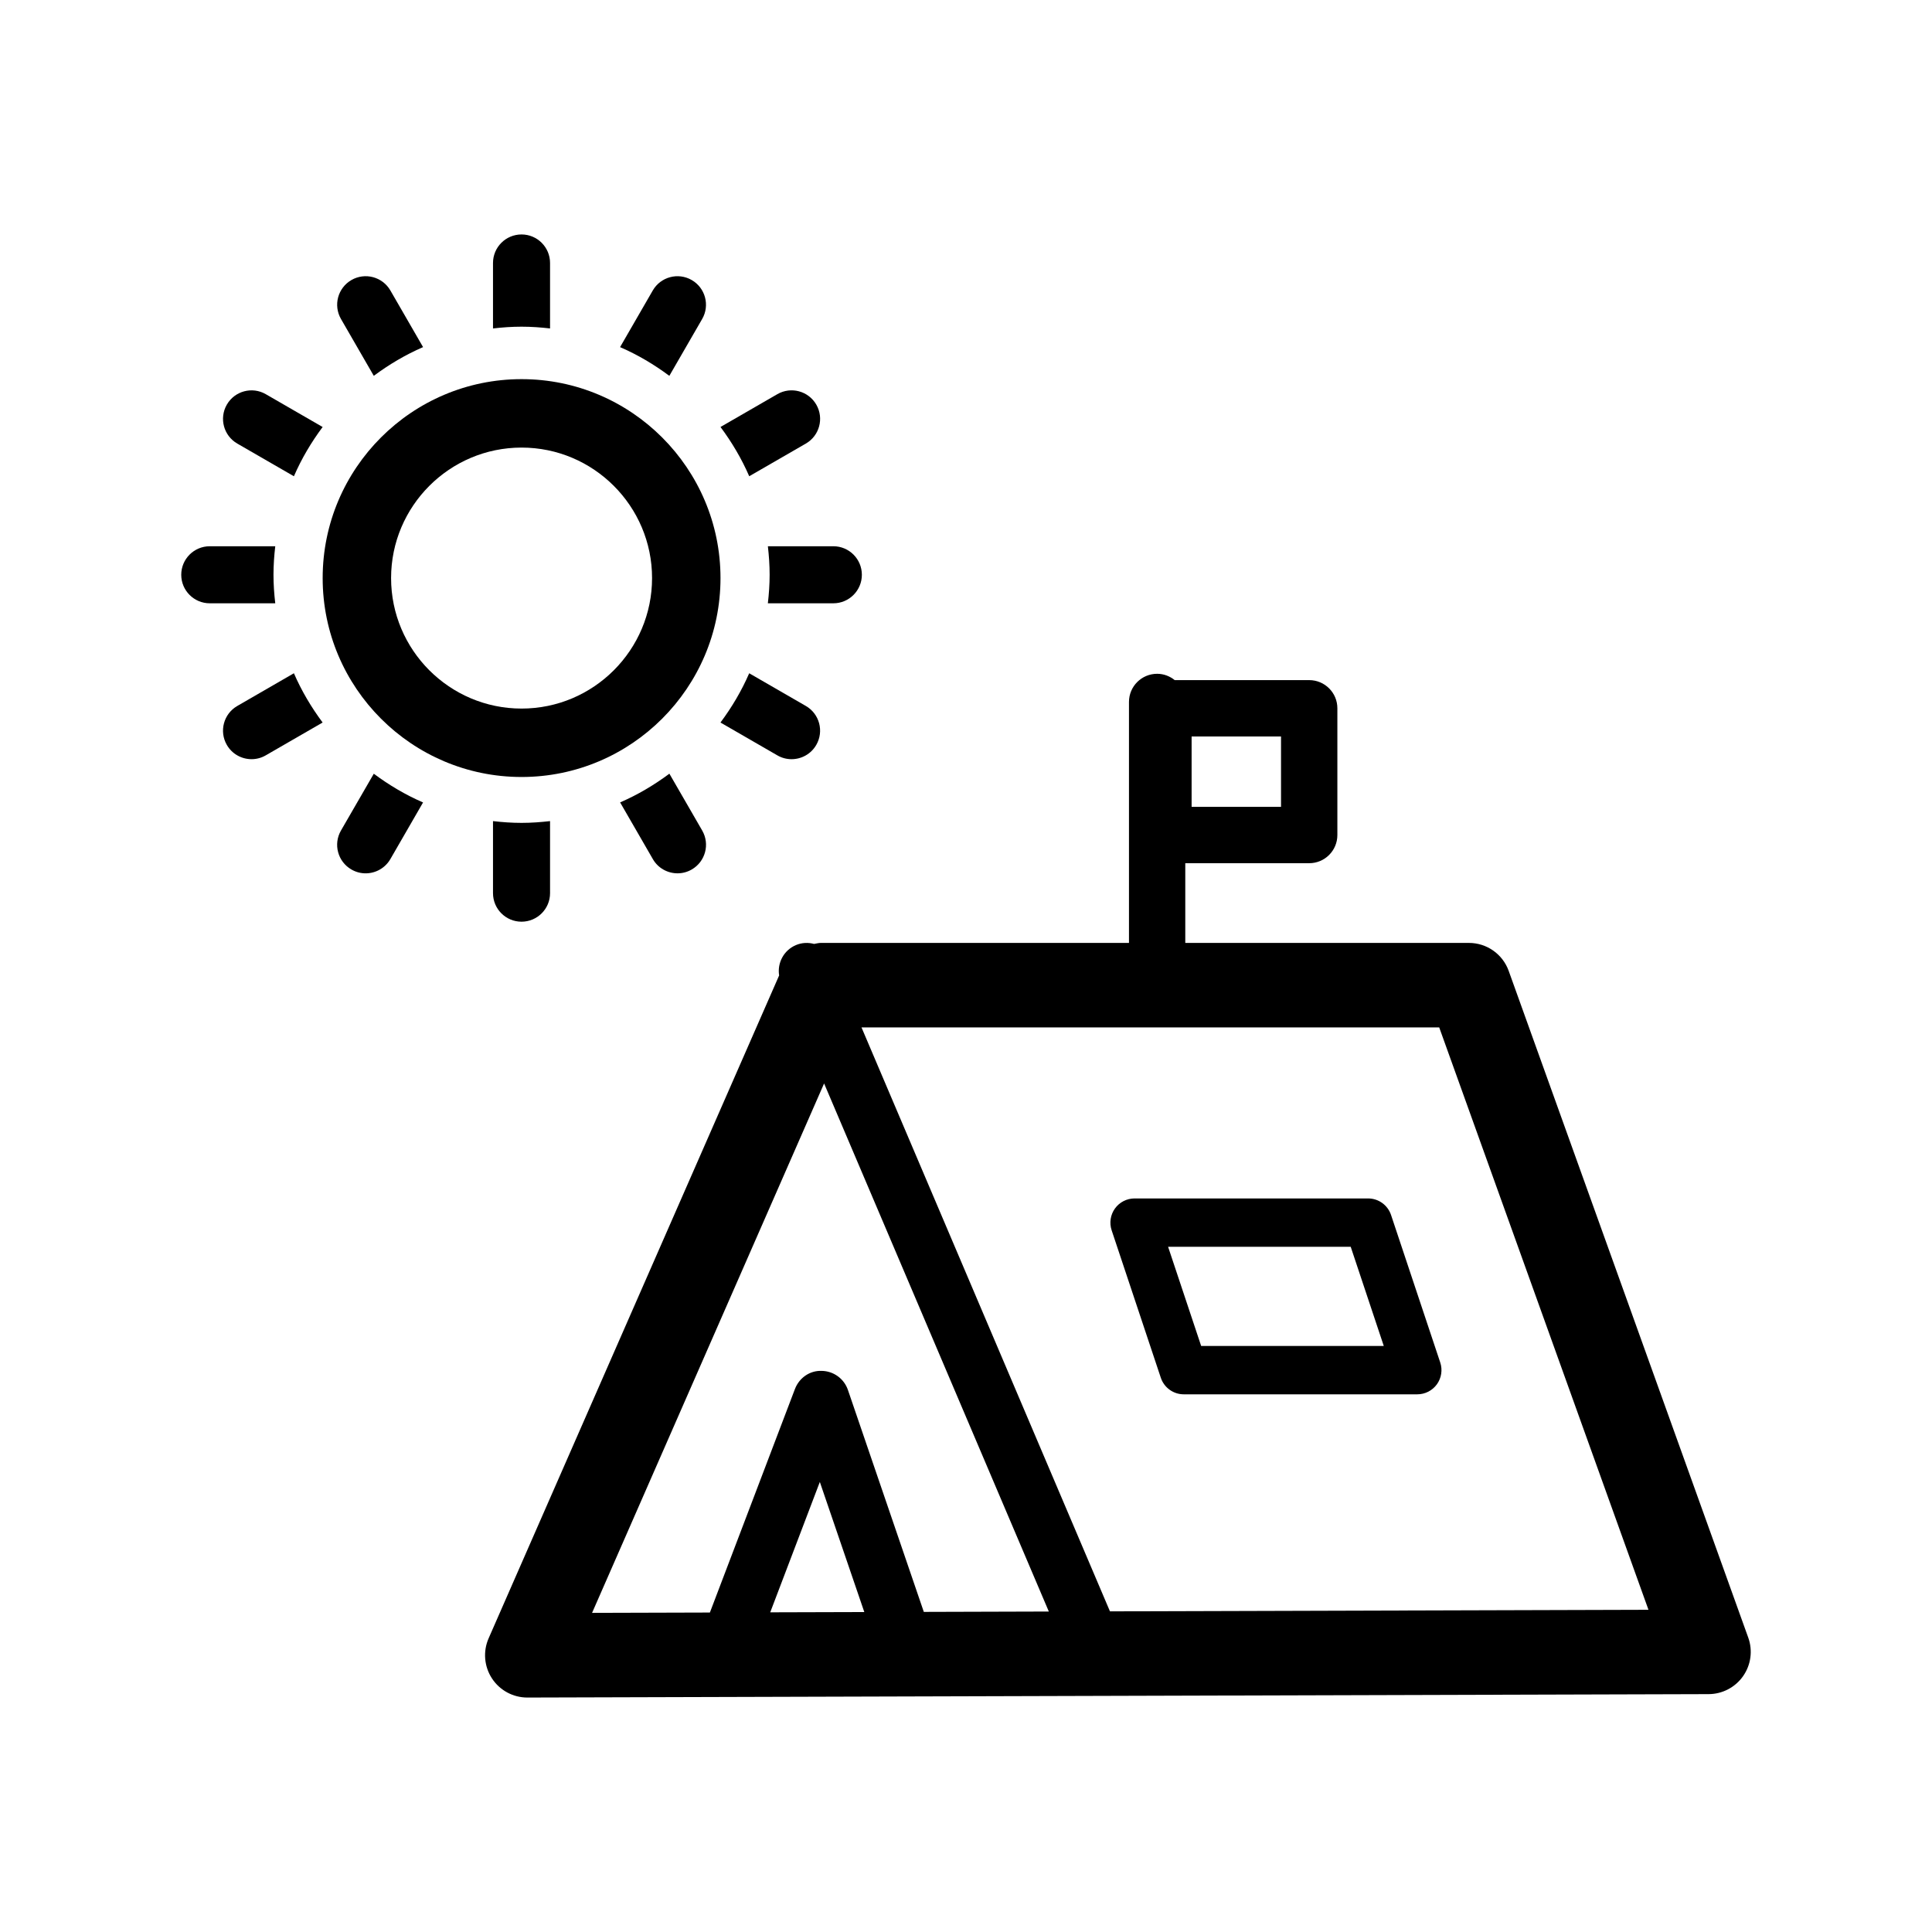 <?xml version="1.0" encoding="UTF-8"?>
<!-- Uploaded to: ICON Repo, www.svgrepo.com, Generator: ICON Repo Mixer Tools -->
<svg fill="#000000" width="800px" height="800px" version="1.1" viewBox="144 144 512 512" xmlns="http://www.w3.org/2000/svg">
 <g>
  <path d="m359.74 394.15c-1.551-0.414-3.238-0.363-4.832 0.316-3.215 1.371-4.953 4.731-4.43 8.035l-76.988 175.67c-1.523 3.465-1.184 7.465 0.891 10.637 2.07 3.16 5.594 5.059 9.367 5.059h0.035l313.02-0.906c3.637-0.012 7.043-1.789 9.133-4.769 2.09-2.977 2.602-6.793 1.367-10.211l-63.484-176.69c-1.598-4.449-5.812-7.41-10.539-7.41l-75.168-0.004v-21.121h32.844c4.121 0 7.461-3.344 7.461-7.465v-33.59c0-4.121-3.34-7.465-7.461-7.465h-35.645c-1.281-1.031-2.887-1.676-4.66-1.676-4.121 0-7.461 3.344-7.461 7.465v63.852h-81.605c-0.629 0-1.223 0.164-1.84 0.27zm100.05-54.98h23.695v18.656h-23.695zm-111.67 232.11 13.145-34.547 11.785 34.477zm177.29-155 55.453 154.33-142.71 0.414-65.844-154.75zm-103.46 154.79-33.129 0.098-20.113-58.824c-1.02-2.977-3.793-4.996-6.938-5.047-3.176-0.133-5.984 1.867-7.106 4.812l-22.535 59.227-31.223 0.09 61.488-140.3z"/>
  <path d="m451.63 509.13c0.875 2.613 3.32 4.379 6.074 4.379h61.898c2.055 0 3.988-0.988 5.195-2.66 1.199-1.672 1.531-3.82 0.883-5.769l-13.039-39.102c-0.875-2.613-3.32-4.379-6.074-4.379h-61.895c-2.055 0-3.988 0.988-5.195 2.66-1.199 1.672-1.531 3.82-0.883 5.769zm50.32-34.723 8.766 26.293h-48.395l-8.766-26.293z"/>
  <path d="m289.77 231.04v-17.348c0-4.176-3.387-7.559-7.559-7.559s-7.559 3.379-7.559 7.559v17.352c2.484-0.289 4.996-0.469 7.559-0.469 2.566 0 5.082 0.184 7.559 0.465z"/>
  <path d="m289.77 380.7v-19.098c-2.484 0.281-4.996 0.469-7.559 0.469-2.559 0-5.074-0.18-7.559-0.469v19.098c0 4.176 3.387 7.559 7.559 7.559 4.176-0.004 7.559-3.387 7.559-7.559z"/>
  <path d="m243.06 243.6c4.031-3.004 8.387-5.586 13.059-7.613l-8.664-15.008c-2.086-3.617-6.711-4.856-10.324-2.766-3.617 2.086-4.852 6.711-2.766 10.324z"/>
  <path d="m323.55 375.44c1.285 0 2.586-0.328 3.773-1.02 3.617-2.086 4.852-6.711 2.766-10.324l-8.695-15.062c-4.031 3.004-8.387 5.586-13.055 7.613l8.664 15.008c1.391 2.43 3.938 3.785 6.547 3.785z"/>
  <path d="m206.88 261.55 15.008 8.664c2.023-4.672 4.609-9.023 7.613-13.055l-15.062-8.695c-3.606-2.09-8.242-0.852-10.324 2.766-2.086 3.613-0.848 8.234 2.766 10.32z"/>
  <path d="m360.32 341.41c2.086-3.613 0.852-8.238-2.766-10.324l-15.008-8.664c-2.023 4.672-4.609 9.023-7.613 13.055l15.062 8.695c1.188 0.691 2.488 1.02 3.773 1.02 2.609 0 5.156-1.355 6.551-3.781z"/>
  <path d="m199.59 303.88h17.355c-0.289-2.484-0.469-4.996-0.469-7.559 0-2.559 0.18-5.074 0.469-7.559h-17.355c-4.172 0-7.559 3.379-7.559 7.559 0 4.18 3.387 7.559 7.559 7.559z"/>
  <path d="m347.96 296.32c0 2.559-0.18 5.074-0.469 7.559h17.352c4.172 0 7.559-3.379 7.559-7.559 0-4.176-3.387-7.559-7.559-7.559h-17.348c0.285 2.484 0.465 5 0.465 7.559z"/>
  <path d="m206.88 331.09c-3.617 2.086-4.852 6.711-2.766 10.324 1.395 2.422 3.941 3.777 6.551 3.777 1.285 0 2.586-0.328 3.773-1.02l15.062-8.695c-3.004-4.031-5.586-8.387-7.613-13.055z"/>
  <path d="m357.56 261.55c3.617-2.086 4.852-6.711 2.766-10.324-2.086-3.617-6.715-4.856-10.324-2.766l-15.062 8.695c3.004 4.031 5.586 8.387 7.613 13.055z"/>
  <path d="m234.36 364.1c-2.086 3.613-0.852 8.238 2.766 10.324 1.188 0.691 2.488 1.02 3.773 1.02 2.609 0 5.148-1.355 6.551-3.777l8.664-15.008c-4.672-2.023-9.023-4.609-13.055-7.613z"/>
  <path d="m330.08 228.54c2.086-3.613 0.852-8.238-2.766-10.324-3.606-2.09-8.238-0.852-10.324 2.766l-8.664 15.008c4.672 2.023 9.023 4.609 13.055 7.613z"/>
  <path d="m282.22 349.91c29.07 0 52.719-23.648 52.719-52.715 0-29.07-23.648-52.719-52.719-52.719s-52.711 23.648-52.711 52.719c0 29.07 23.645 52.715 52.711 52.715zm0-87.297c19.07 0 34.582 15.516 34.582 34.582 0 19.062-15.512 34.582-34.582 34.582-19.062 0-34.578-15.512-34.578-34.582 0-19.066 15.512-34.582 34.578-34.582z"/>
 </g>
</svg>